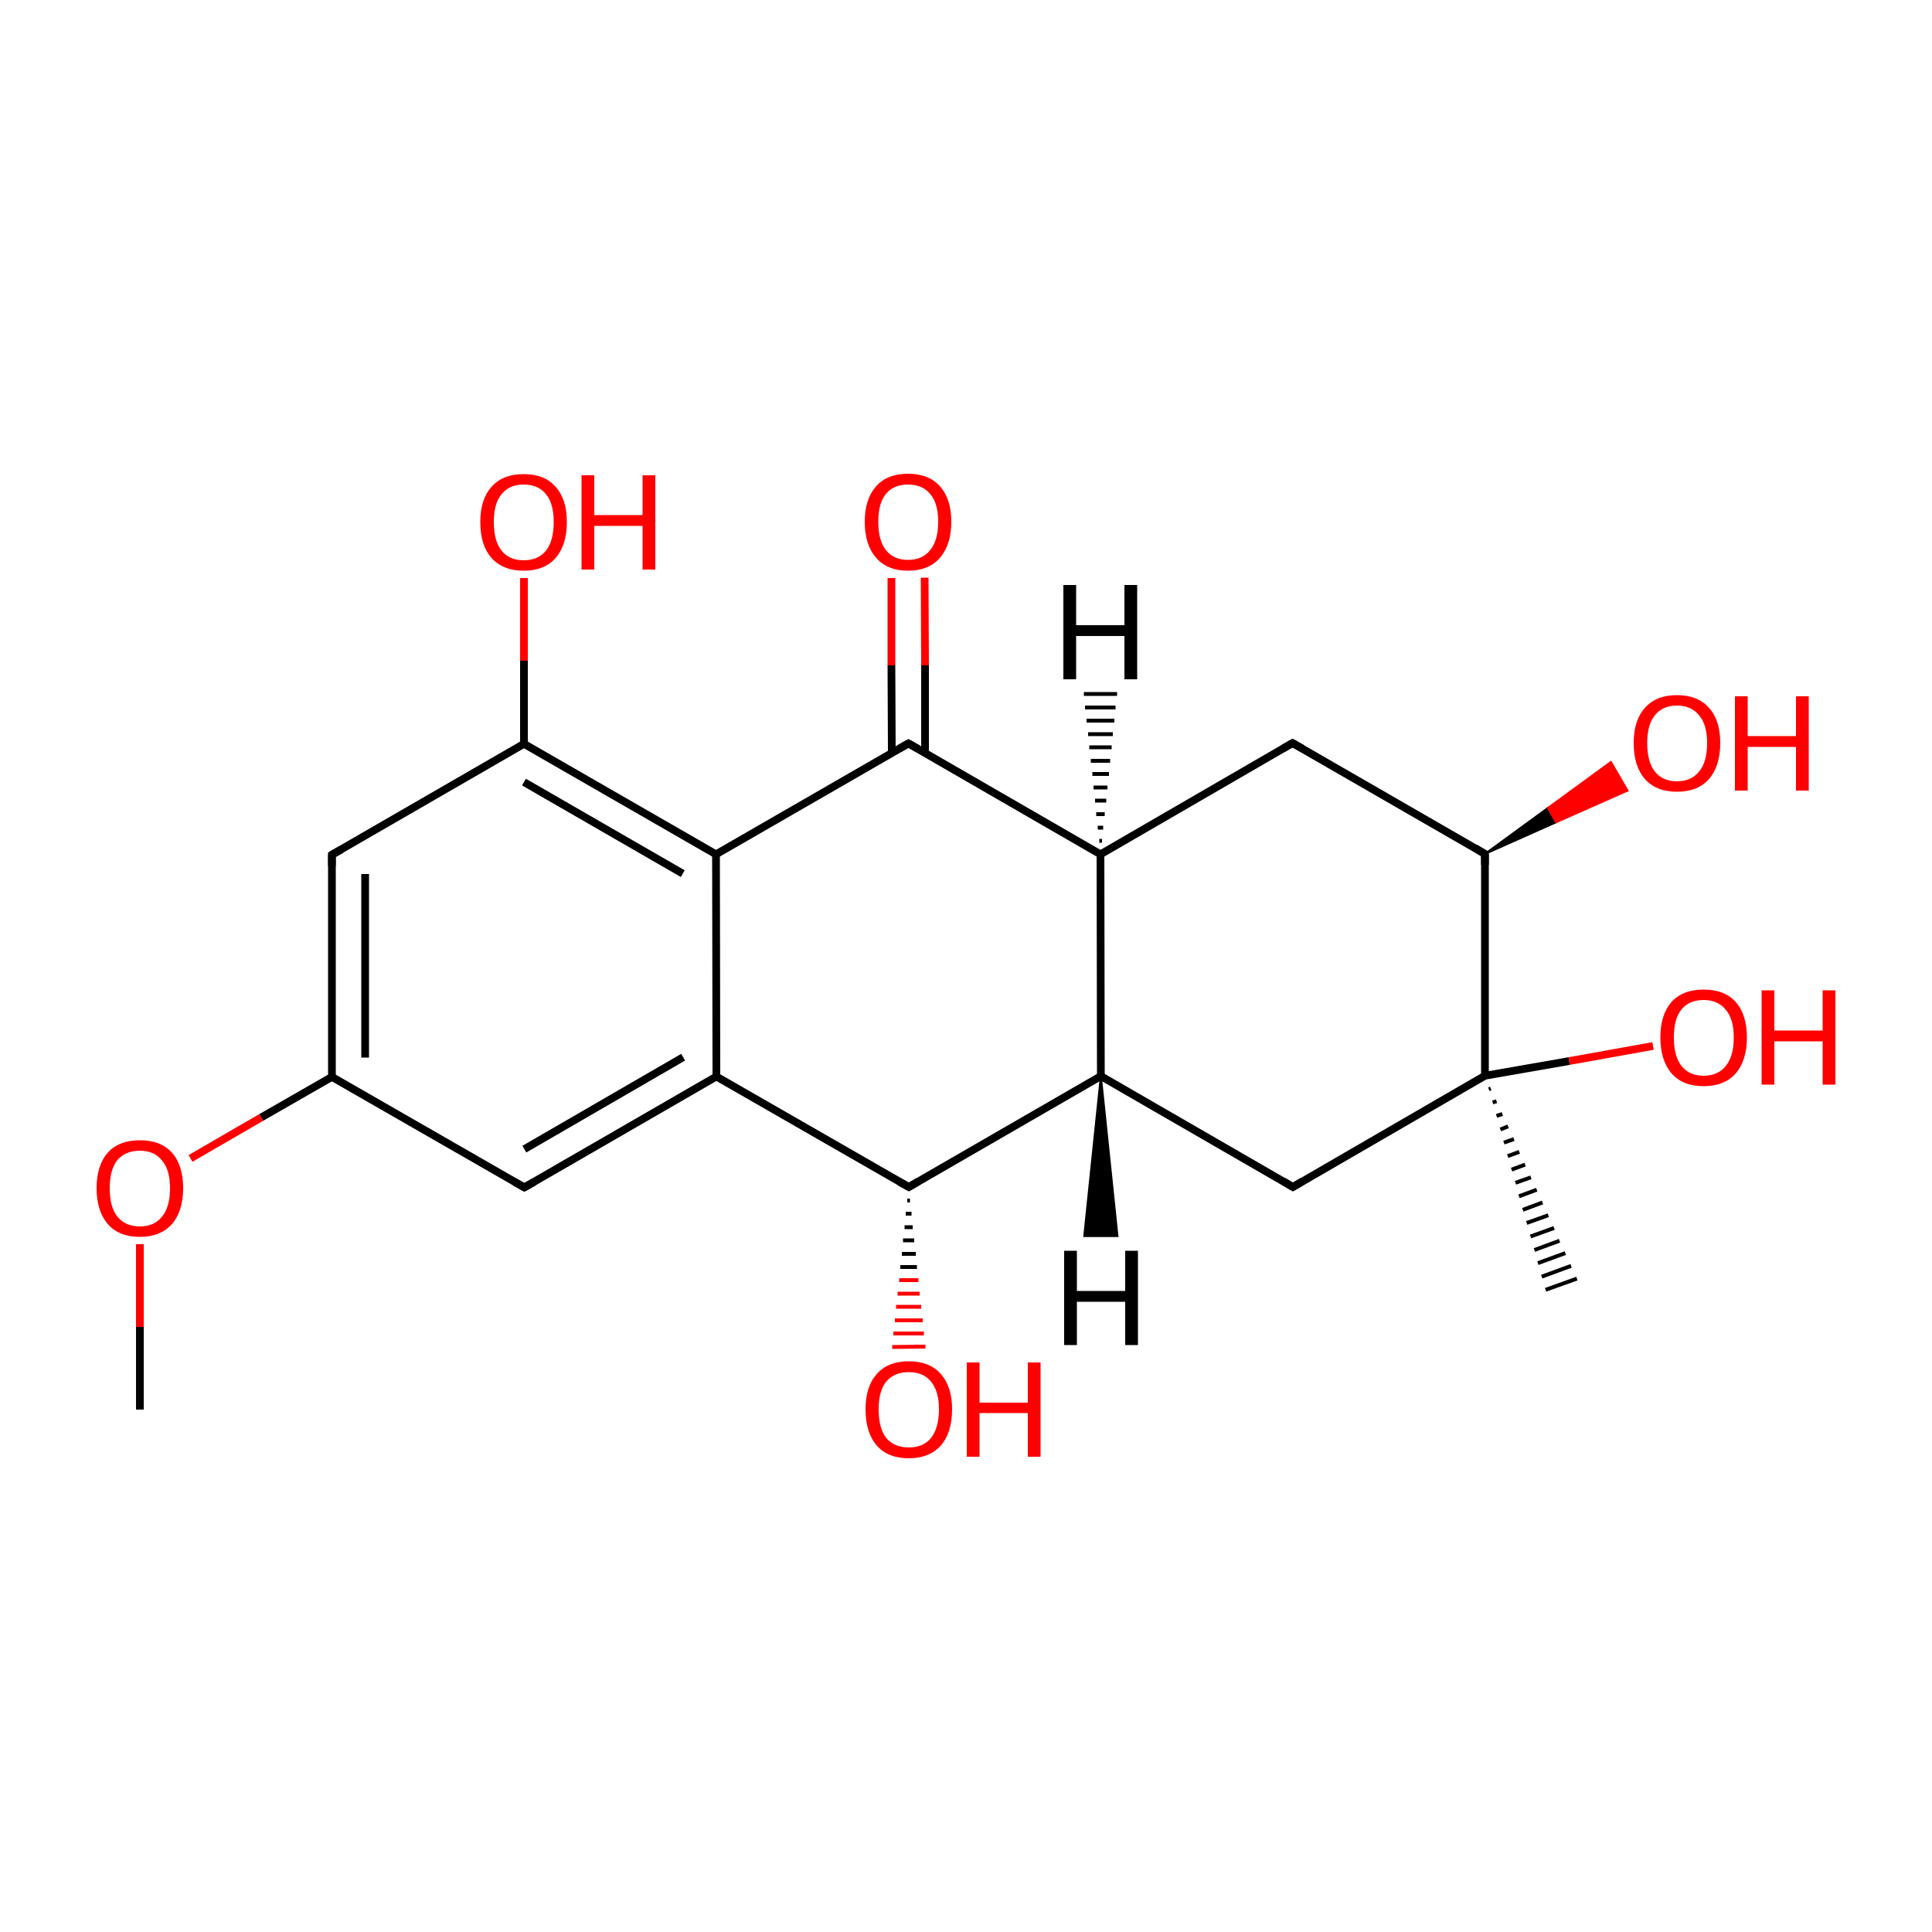 
<svg version='1.1' baseProfile='full'
              xmlns='http://www.w3.org/2000/svg'
                      xmlns:rdkit='http://www.rdkit.org/xml'
                      xmlns:xlink='http://www.w3.org/1999/xlink'
                  xml:space='preserve'
width='500px' height='500px' viewBox='0 0 500 500'>
<!-- END OF HEADER -->
<rect style='opacity:1.0;fill:#FFFFFF;stroke:none' width='500.0' height='500.0' x='0.0' y='0.0'> </rect>
<path class='bond-0 atom-1 atom-0' d='M 385.8,281.7 L 385.3,281.9' style='fill:none;fill-rule:evenodd;stroke:#000000;stroke-width:1.0px;stroke-linecap:butt;stroke-linejoin:miter;stroke-opacity:1' />
<path class='bond-0 atom-1 atom-0' d='M 387.3,285.0 L 386.3,285.3' style='fill:none;fill-rule:evenodd;stroke:#000000;stroke-width:1.0px;stroke-linecap:butt;stroke-linejoin:miter;stroke-opacity:1' />
<path class='bond-0 atom-1 atom-0' d='M 388.8,288.3 L 387.3,288.8' style='fill:none;fill-rule:evenodd;stroke:#000000;stroke-width:1.0px;stroke-linecap:butt;stroke-linejoin:miter;stroke-opacity:1' />
<path class='bond-0 atom-1 atom-0' d='M 390.3,291.5 L 388.3,292.3' style='fill:none;fill-rule:evenodd;stroke:#000000;stroke-width:1.0px;stroke-linecap:butt;stroke-linejoin:miter;stroke-opacity:1' />
<path class='bond-0 atom-1 atom-0' d='M 391.8,294.8 L 389.2,295.7' style='fill:none;fill-rule:evenodd;stroke:#000000;stroke-width:1.0px;stroke-linecap:butt;stroke-linejoin:miter;stroke-opacity:1' />
<path class='bond-0 atom-1 atom-0' d='M 393.2,298.1 L 390.2,299.2' style='fill:none;fill-rule:evenodd;stroke:#000000;stroke-width:1.0px;stroke-linecap:butt;stroke-linejoin:miter;stroke-opacity:1' />
<path class='bond-0 atom-1 atom-0' d='M 394.7,301.4 L 391.2,302.7' style='fill:none;fill-rule:evenodd;stroke:#000000;stroke-width:1.0px;stroke-linecap:butt;stroke-linejoin:miter;stroke-opacity:1' />
<path class='bond-0 atom-1 atom-0' d='M 396.2,304.7 L 392.2,306.1' style='fill:none;fill-rule:evenodd;stroke:#000000;stroke-width:1.0px;stroke-linecap:butt;stroke-linejoin:miter;stroke-opacity:1' />
<path class='bond-0 atom-1 atom-0' d='M 397.7,307.9 L 393.1,309.6' style='fill:none;fill-rule:evenodd;stroke:#000000;stroke-width:1.0px;stroke-linecap:butt;stroke-linejoin:miter;stroke-opacity:1' />
<path class='bond-0 atom-1 atom-0' d='M 399.2,311.2 L 394.1,313.1' style='fill:none;fill-rule:evenodd;stroke:#000000;stroke-width:1.0px;stroke-linecap:butt;stroke-linejoin:miter;stroke-opacity:1' />
<path class='bond-0 atom-1 atom-0' d='M 400.7,314.5 L 395.1,316.5' style='fill:none;fill-rule:evenodd;stroke:#000000;stroke-width:1.0px;stroke-linecap:butt;stroke-linejoin:miter;stroke-opacity:1' />
<path class='bond-0 atom-1 atom-0' d='M 402.2,317.8 L 396.1,320.0' style='fill:none;fill-rule:evenodd;stroke:#000000;stroke-width:1.0px;stroke-linecap:butt;stroke-linejoin:miter;stroke-opacity:1' />
<path class='bond-0 atom-1 atom-0' d='M 403.6,321.1 L 397.1,323.5' style='fill:none;fill-rule:evenodd;stroke:#000000;stroke-width:1.0px;stroke-linecap:butt;stroke-linejoin:miter;stroke-opacity:1' />
<path class='bond-0 atom-1 atom-0' d='M 405.1,324.3 L 398.0,326.9' style='fill:none;fill-rule:evenodd;stroke:#000000;stroke-width:1.0px;stroke-linecap:butt;stroke-linejoin:miter;stroke-opacity:1' />
<path class='bond-0 atom-1 atom-0' d='M 406.6,327.6 L 399.0,330.4' style='fill:none;fill-rule:evenodd;stroke:#000000;stroke-width:1.0px;stroke-linecap:butt;stroke-linejoin:miter;stroke-opacity:1' />
<path class='bond-0 atom-1 atom-0' d='M 408.1,330.9 L 400.0,333.8' style='fill:none;fill-rule:evenodd;stroke:#000000;stroke-width:1.0px;stroke-linecap:butt;stroke-linejoin:miter;stroke-opacity:1' />
<path class='bond-1 atom-1 atom-2' d='M 384.3,278.4 L 334.6,307.2' style='fill:none;fill-rule:evenodd;stroke:#000000;stroke-width:2.0px;stroke-linecap:butt;stroke-linejoin:miter;stroke-opacity:1' />
<path class='bond-2 atom-2 atom-3' d='M 334.6,307.2 L 284.9,278.5' style='fill:none;fill-rule:evenodd;stroke:#000000;stroke-width:2.0px;stroke-linecap:butt;stroke-linejoin:miter;stroke-opacity:1' />
<path class='bond-3 atom-3 atom-4' d='M 284.9,278.5 L 284.8,221.1' style='fill:none;fill-rule:evenodd;stroke:#000000;stroke-width:2.0px;stroke-linecap:butt;stroke-linejoin:miter;stroke-opacity:1' />
<path class='bond-4 atom-4 atom-5' d='M 284.8,221.1 L 334.5,192.3' style='fill:none;fill-rule:evenodd;stroke:#000000;stroke-width:2.0px;stroke-linecap:butt;stroke-linejoin:miter;stroke-opacity:1' />
<path class='bond-5 atom-5 atom-6' d='M 334.5,192.3 L 384.3,221.0' style='fill:none;fill-rule:evenodd;stroke:#000000;stroke-width:2.0px;stroke-linecap:butt;stroke-linejoin:miter;stroke-opacity:1' />
<path class='bond-6 atom-6 atom-7' d='M 384.3,221.0 L 400.6,209.1 L 402.7,212.8 Z' style='fill:#000000;fill-rule:evenodd;fill-opacity:1;stroke:#000000;stroke-width:0.5px;stroke-linecap:butt;stroke-linejoin:miter;stroke-opacity:1;' />
<path class='bond-6 atom-6 atom-7' d='M 400.6,209.1 L 421.2,204.6 L 416.9,197.2 Z' style='fill:#FF0000;fill-rule:evenodd;fill-opacity:1;stroke:#FF0000;stroke-width:0.5px;stroke-linecap:butt;stroke-linejoin:miter;stroke-opacity:1;' />
<path class='bond-6 atom-6 atom-7' d='M 400.6,209.1 L 402.7,212.8 L 421.2,204.6 Z' style='fill:#FF0000;fill-rule:evenodd;fill-opacity:1;stroke:#FF0000;stroke-width:0.5px;stroke-linecap:butt;stroke-linejoin:miter;stroke-opacity:1;' />
<path class='bond-7 atom-4 atom-8' d='M 284.8,221.1 L 235.1,192.4' style='fill:none;fill-rule:evenodd;stroke:#000000;stroke-width:2.0px;stroke-linecap:butt;stroke-linejoin:miter;stroke-opacity:1' />
<path class='bond-8 atom-8 atom-9' d='M 239.4,194.9 L 239.4,172.2' style='fill:none;fill-rule:evenodd;stroke:#000000;stroke-width:2.0px;stroke-linecap:butt;stroke-linejoin:miter;stroke-opacity:1' />
<path class='bond-8 atom-8 atom-9' d='M 239.4,172.2 L 239.3,149.5' style='fill:none;fill-rule:evenodd;stroke:#FF0000;stroke-width:2.0px;stroke-linecap:butt;stroke-linejoin:miter;stroke-opacity:1' />
<path class='bond-8 atom-8 atom-9' d='M 230.8,194.9 L 230.7,172.2' style='fill:none;fill-rule:evenodd;stroke:#000000;stroke-width:2.0px;stroke-linecap:butt;stroke-linejoin:miter;stroke-opacity:1' />
<path class='bond-8 atom-8 atom-9' d='M 230.7,172.2 L 230.7,149.6' style='fill:none;fill-rule:evenodd;stroke:#FF0000;stroke-width:2.0px;stroke-linecap:butt;stroke-linejoin:miter;stroke-opacity:1' />
<path class='bond-9 atom-8 atom-10' d='M 235.1,192.4 L 185.3,221.1' style='fill:none;fill-rule:evenodd;stroke:#000000;stroke-width:2.0px;stroke-linecap:butt;stroke-linejoin:miter;stroke-opacity:1' />
<path class='bond-10 atom-10 atom-11' d='M 185.3,221.1 L 135.6,192.5' style='fill:none;fill-rule:evenodd;stroke:#000000;stroke-width:2.0px;stroke-linecap:butt;stroke-linejoin:miter;stroke-opacity:1' />
<path class='bond-10 atom-10 atom-11' d='M 176.7,226.1 L 135.6,202.4' style='fill:none;fill-rule:evenodd;stroke:#000000;stroke-width:2.0px;stroke-linecap:butt;stroke-linejoin:miter;stroke-opacity:1' />
<path class='bond-11 atom-11 atom-12' d='M 135.6,192.5 L 85.9,221.2' style='fill:none;fill-rule:evenodd;stroke:#000000;stroke-width:2.0px;stroke-linecap:butt;stroke-linejoin:miter;stroke-opacity:1' />
<path class='bond-12 atom-12 atom-13' d='M 85.9,221.2 L 85.9,278.7' style='fill:none;fill-rule:evenodd;stroke:#000000;stroke-width:2.0px;stroke-linecap:butt;stroke-linejoin:miter;stroke-opacity:1' />
<path class='bond-12 atom-12 atom-13' d='M 94.5,226.2 L 94.5,273.7' style='fill:none;fill-rule:evenodd;stroke:#000000;stroke-width:2.0px;stroke-linecap:butt;stroke-linejoin:miter;stroke-opacity:1' />
<path class='bond-13 atom-13 atom-14' d='M 85.9,278.7 L 135.7,307.3' style='fill:none;fill-rule:evenodd;stroke:#000000;stroke-width:2.0px;stroke-linecap:butt;stroke-linejoin:miter;stroke-opacity:1' />
<path class='bond-14 atom-14 atom-15' d='M 135.7,307.3 L 185.4,278.6' style='fill:none;fill-rule:evenodd;stroke:#000000;stroke-width:2.0px;stroke-linecap:butt;stroke-linejoin:miter;stroke-opacity:1' />
<path class='bond-14 atom-14 atom-15' d='M 135.7,297.4 L 176.8,273.6' style='fill:none;fill-rule:evenodd;stroke:#000000;stroke-width:2.0px;stroke-linecap:butt;stroke-linejoin:miter;stroke-opacity:1' />
<path class='bond-15 atom-15 atom-16' d='M 185.4,278.6 L 235.2,307.2' style='fill:none;fill-rule:evenodd;stroke:#000000;stroke-width:2.0px;stroke-linecap:butt;stroke-linejoin:miter;stroke-opacity:1' />
<path class='bond-16 atom-16 atom-17' d='M 235.5,310.7 L 234.8,310.7' style='fill:none;fill-rule:evenodd;stroke:#000000;stroke-width:1.0px;stroke-linecap:butt;stroke-linejoin:miter;stroke-opacity:1' />
<path class='bond-16 atom-16 atom-17' d='M 235.9,314.1 L 234.4,314.1' style='fill:none;fill-rule:evenodd;stroke:#000000;stroke-width:1.0px;stroke-linecap:butt;stroke-linejoin:miter;stroke-opacity:1' />
<path class='bond-16 atom-16 atom-17' d='M 236.2,317.6 L 234.1,317.6' style='fill:none;fill-rule:evenodd;stroke:#000000;stroke-width:1.0px;stroke-linecap:butt;stroke-linejoin:miter;stroke-opacity:1' />
<path class='bond-16 atom-16 atom-17' d='M 236.6,321.0 L 233.7,321.0' style='fill:none;fill-rule:evenodd;stroke:#000000;stroke-width:1.0px;stroke-linecap:butt;stroke-linejoin:miter;stroke-opacity:1' />
<path class='bond-16 atom-16 atom-17' d='M 237.0,324.5 L 233.4,324.5' style='fill:none;fill-rule:evenodd;stroke:#000000;stroke-width:1.0px;stroke-linecap:butt;stroke-linejoin:miter;stroke-opacity:1' />
<path class='bond-16 atom-16 atom-17' d='M 237.3,327.9 L 233.0,327.9' style='fill:none;fill-rule:evenodd;stroke:#000000;stroke-width:1.0px;stroke-linecap:butt;stroke-linejoin:miter;stroke-opacity:1' />
<path class='bond-16 atom-16 atom-17' d='M 237.7,331.3 L 232.7,331.3' style='fill:none;fill-rule:evenodd;stroke:#FF0000;stroke-width:1.0px;stroke-linecap:butt;stroke-linejoin:miter;stroke-opacity:1' />
<path class='bond-16 atom-16 atom-17' d='M 238.0,334.8 L 232.3,334.8' style='fill:none;fill-rule:evenodd;stroke:#FF0000;stroke-width:1.0px;stroke-linecap:butt;stroke-linejoin:miter;stroke-opacity:1' />
<path class='bond-16 atom-16 atom-17' d='M 238.4,338.2 L 231.9,338.2' style='fill:none;fill-rule:evenodd;stroke:#FF0000;stroke-width:1.0px;stroke-linecap:butt;stroke-linejoin:miter;stroke-opacity:1' />
<path class='bond-16 atom-16 atom-17' d='M 238.8,341.7 L 231.6,341.7' style='fill:none;fill-rule:evenodd;stroke:#FF0000;stroke-width:1.0px;stroke-linecap:butt;stroke-linejoin:miter;stroke-opacity:1' />
<path class='bond-16 atom-16 atom-17' d='M 239.1,345.1 L 231.2,345.1' style='fill:none;fill-rule:evenodd;stroke:#FF0000;stroke-width:1.0px;stroke-linecap:butt;stroke-linejoin:miter;stroke-opacity:1' />
<path class='bond-16 atom-16 atom-17' d='M 239.5,348.5 L 230.9,348.6' style='fill:none;fill-rule:evenodd;stroke:#FF0000;stroke-width:1.0px;stroke-linecap:butt;stroke-linejoin:miter;stroke-opacity:1' />
<path class='bond-17 atom-13 atom-18' d='M 85.9,278.7 L 67.6,289.2' style='fill:none;fill-rule:evenodd;stroke:#000000;stroke-width:2.0px;stroke-linecap:butt;stroke-linejoin:miter;stroke-opacity:1' />
<path class='bond-17 atom-13 atom-18' d='M 67.6,289.2 L 49.3,299.8' style='fill:none;fill-rule:evenodd;stroke:#FF0000;stroke-width:2.0px;stroke-linecap:butt;stroke-linejoin:miter;stroke-opacity:1' />
<path class='bond-18 atom-18 atom-19' d='M 36.2,322.0 L 36.2,343.4' style='fill:none;fill-rule:evenodd;stroke:#FF0000;stroke-width:2.0px;stroke-linecap:butt;stroke-linejoin:miter;stroke-opacity:1' />
<path class='bond-18 atom-18 atom-19' d='M 36.2,343.4 L 36.2,364.8' style='fill:none;fill-rule:evenodd;stroke:#000000;stroke-width:2.0px;stroke-linecap:butt;stroke-linejoin:miter;stroke-opacity:1' />
<path class='bond-19 atom-11 atom-20' d='M 135.6,192.5 L 135.6,171.0' style='fill:none;fill-rule:evenodd;stroke:#000000;stroke-width:2.0px;stroke-linecap:butt;stroke-linejoin:miter;stroke-opacity:1' />
<path class='bond-19 atom-11 atom-20' d='M 135.6,171.0 L 135.6,149.6' style='fill:none;fill-rule:evenodd;stroke:#FF0000;stroke-width:2.0px;stroke-linecap:butt;stroke-linejoin:miter;stroke-opacity:1' />
<path class='bond-20 atom-1 atom-21' d='M 384.3,278.4 L 406.1,274.6' style='fill:none;fill-rule:evenodd;stroke:#000000;stroke-width:2.0px;stroke-linecap:butt;stroke-linejoin:miter;stroke-opacity:1' />
<path class='bond-20 atom-1 atom-21' d='M 406.1,274.6 L 427.8,270.7' style='fill:none;fill-rule:evenodd;stroke:#FF0000;stroke-width:2.0px;stroke-linecap:butt;stroke-linejoin:miter;stroke-opacity:1' />
<path class='bond-21 atom-6 atom-1' d='M 384.3,221.0 L 384.3,278.4' style='fill:none;fill-rule:evenodd;stroke:#000000;stroke-width:2.0px;stroke-linecap:butt;stroke-linejoin:miter;stroke-opacity:1' />
<path class='bond-22 atom-16 atom-3' d='M 235.2,307.2 L 284.9,278.5' style='fill:none;fill-rule:evenodd;stroke:#000000;stroke-width:2.0px;stroke-linecap:butt;stroke-linejoin:miter;stroke-opacity:1' />
<path class='bond-23 atom-15 atom-10' d='M 185.4,278.6 L 185.3,221.1' style='fill:none;fill-rule:evenodd;stroke:#000000;stroke-width:2.0px;stroke-linecap:butt;stroke-linejoin:miter;stroke-opacity:1' />
<path class='bond-24 atom-3 atom-22' d='M 284.9,278.5 L 289.2,319.9 L 280.6,319.9 Z' style='fill:#000000;fill-rule:evenodd;fill-opacity:1;stroke:#000000;stroke-width:0.5px;stroke-linecap:butt;stroke-linejoin:miter;stroke-opacity:1;' />
<path class='bond-25 atom-4 atom-23' d='M 284.5,217.6 L 285.2,217.6' style='fill:none;fill-rule:evenodd;stroke:#000000;stroke-width:1.0px;stroke-linecap:butt;stroke-linejoin:miter;stroke-opacity:1' />
<path class='bond-25 atom-4 atom-23' d='M 284.1,214.2 L 285.5,214.2' style='fill:none;fill-rule:evenodd;stroke:#000000;stroke-width:1.0px;stroke-linecap:butt;stroke-linejoin:miter;stroke-opacity:1' />
<path class='bond-25 atom-4 atom-23' d='M 283.7,210.7 L 285.9,210.7' style='fill:none;fill-rule:evenodd;stroke:#000000;stroke-width:1.0px;stroke-linecap:butt;stroke-linejoin:miter;stroke-opacity:1' />
<path class='bond-25 atom-4 atom-23' d='M 283.4,207.2 L 286.3,207.2' style='fill:none;fill-rule:evenodd;stroke:#000000;stroke-width:1.0px;stroke-linecap:butt;stroke-linejoin:miter;stroke-opacity:1' />
<path class='bond-25 atom-4 atom-23' d='M 283.0,203.8 L 286.6,203.8' style='fill:none;fill-rule:evenodd;stroke:#000000;stroke-width:1.0px;stroke-linecap:butt;stroke-linejoin:miter;stroke-opacity:1' />
<path class='bond-25 atom-4 atom-23' d='M 282.7,200.3 L 287.0,200.3' style='fill:none;fill-rule:evenodd;stroke:#000000;stroke-width:1.0px;stroke-linecap:butt;stroke-linejoin:miter;stroke-opacity:1' />
<path class='bond-25 atom-4 atom-23' d='M 282.3,196.9 L 287.3,196.9' style='fill:none;fill-rule:evenodd;stroke:#000000;stroke-width:1.0px;stroke-linecap:butt;stroke-linejoin:miter;stroke-opacity:1' />
<path class='bond-25 atom-4 atom-23' d='M 281.9,193.4 L 287.7,193.4' style='fill:none;fill-rule:evenodd;stroke:#000000;stroke-width:1.0px;stroke-linecap:butt;stroke-linejoin:miter;stroke-opacity:1' />
<path class='bond-25 atom-4 atom-23' d='M 281.6,190.0 L 288.0,190.0' style='fill:none;fill-rule:evenodd;stroke:#000000;stroke-width:1.0px;stroke-linecap:butt;stroke-linejoin:miter;stroke-opacity:1' />
<path class='bond-25 atom-4 atom-23' d='M 281.2,186.5 L 288.4,186.5' style='fill:none;fill-rule:evenodd;stroke:#000000;stroke-width:1.0px;stroke-linecap:butt;stroke-linejoin:miter;stroke-opacity:1' />
<path class='bond-25 atom-4 atom-23' d='M 280.8,183.1 L 288.7,183.1' style='fill:none;fill-rule:evenodd;stroke:#000000;stroke-width:1.0px;stroke-linecap:butt;stroke-linejoin:miter;stroke-opacity:1' />
<path class='bond-25 atom-4 atom-23' d='M 280.5,179.6 L 289.1,179.6' style='fill:none;fill-rule:evenodd;stroke:#000000;stroke-width:1.0px;stroke-linecap:butt;stroke-linejoin:miter;stroke-opacity:1' />
<path d='M 337.1,305.7 L 334.6,307.2 L 332.1,305.7' style='fill:none;stroke:#000000;stroke-width:2.0px;stroke-linecap:butt;stroke-linejoin:miter;stroke-opacity:1;' />
<path d='M 332.1,193.7 L 334.5,192.3 L 337.0,193.7' style='fill:none;stroke:#000000;stroke-width:2.0px;stroke-linecap:butt;stroke-linejoin:miter;stroke-opacity:1;' />
<path d='M 381.8,219.5 L 384.3,221.0 L 384.3,223.8' style='fill:none;stroke:#000000;stroke-width:2.0px;stroke-linecap:butt;stroke-linejoin:miter;stroke-opacity:1;' />
<path d='M 237.6,193.8 L 235.1,192.4 L 232.6,193.8' style='fill:none;stroke:#000000;stroke-width:2.0px;stroke-linecap:butt;stroke-linejoin:miter;stroke-opacity:1;' />
<path d='M 88.4,219.8 L 85.9,221.2 L 85.9,224.1' style='fill:none;stroke:#000000;stroke-width:2.0px;stroke-linecap:butt;stroke-linejoin:miter;stroke-opacity:1;' />
<path d='M 133.2,305.9 L 135.7,307.3 L 138.2,305.9' style='fill:none;stroke:#000000;stroke-width:2.0px;stroke-linecap:butt;stroke-linejoin:miter;stroke-opacity:1;' />
<path d='M 232.7,305.8 L 235.2,307.2 L 237.6,305.8' style='fill:none;stroke:#000000;stroke-width:2.0px;stroke-linecap:butt;stroke-linejoin:miter;stroke-opacity:1;' />
<path class='atom-7' d='M 422.8 192.3
Q 422.8 186.4, 425.7 183.2
Q 428.6 179.9, 434.0 179.9
Q 439.4 179.9, 442.3 183.2
Q 445.2 186.4, 445.2 192.3
Q 445.2 198.2, 442.3 201.6
Q 439.4 204.9, 434.0 204.9
Q 428.6 204.9, 425.7 201.6
Q 422.8 198.3, 422.8 192.3
M 434.0 202.2
Q 437.7 202.2, 439.7 199.7
Q 441.8 197.2, 441.8 192.3
Q 441.8 187.5, 439.7 185.1
Q 437.7 182.6, 434.0 182.6
Q 430.3 182.6, 428.3 185.1
Q 426.3 187.5, 426.3 192.3
Q 426.3 197.2, 428.3 199.7
Q 430.3 202.2, 434.0 202.2
' fill='#FF0000'/>
<path class='atom-7' d='M 449.0 180.2
L 452.3 180.2
L 452.3 190.5
L 464.8 190.5
L 464.8 180.2
L 468.1 180.2
L 468.1 204.6
L 464.8 204.6
L 464.8 193.3
L 452.3 193.3
L 452.3 204.6
L 449.0 204.6
L 449.0 180.2
' fill='#FF0000'/>
<path class='atom-9' d='M 223.8 135.0
Q 223.8 129.2, 226.7 125.9
Q 229.6 122.6, 235.0 122.6
Q 240.4 122.6, 243.3 125.9
Q 246.2 129.2, 246.2 135.0
Q 246.2 140.9, 243.3 144.3
Q 240.4 147.7, 235.0 147.7
Q 229.6 147.7, 226.7 144.3
Q 223.8 141.0, 223.8 135.0
M 235.0 144.9
Q 238.7 144.9, 240.7 142.4
Q 242.8 139.9, 242.8 135.0
Q 242.8 130.2, 240.7 127.8
Q 238.7 125.4, 235.0 125.4
Q 231.3 125.4, 229.3 127.8
Q 227.3 130.2, 227.3 135.0
Q 227.3 139.9, 229.3 142.4
Q 231.3 144.9, 235.0 144.9
' fill='#FF0000'/>
<path class='atom-17' d='M 224.0 364.7
Q 224.0 358.9, 226.9 355.6
Q 229.8 352.3, 235.2 352.3
Q 240.6 352.3, 243.5 355.6
Q 246.4 358.9, 246.4 364.7
Q 246.4 370.7, 243.5 374.1
Q 240.5 377.4, 235.2 377.4
Q 229.8 377.4, 226.9 374.1
Q 224.0 370.7, 224.0 364.7
M 235.2 374.6
Q 238.9 374.6, 240.9 372.2
Q 243.0 369.6, 243.0 364.7
Q 243.0 360.0, 240.9 357.5
Q 238.9 355.1, 235.2 355.1
Q 231.5 355.1, 229.4 357.5
Q 227.4 359.9, 227.4 364.7
Q 227.4 369.7, 229.4 372.2
Q 231.5 374.6, 235.2 374.6
' fill='#FF0000'/>
<path class='atom-17' d='M 250.2 352.6
L 253.5 352.6
L 253.5 363.0
L 266.0 363.0
L 266.0 352.6
L 269.3 352.6
L 269.3 377.0
L 266.0 377.0
L 266.0 365.7
L 253.5 365.7
L 253.5 377.0
L 250.2 377.0
L 250.2 352.6
' fill='#FF0000'/>
<path class='atom-18' d='M 25.0 307.5
Q 25.0 301.6, 27.9 298.3
Q 30.8 295.1, 36.2 295.1
Q 41.6 295.1, 44.5 298.3
Q 47.4 301.6, 47.4 307.5
Q 47.4 313.4, 44.5 316.8
Q 41.5 320.1, 36.2 320.1
Q 30.8 320.1, 27.9 316.8
Q 25.0 313.4, 25.0 307.5
M 36.2 317.4
Q 39.9 317.4, 41.9 314.9
Q 44.0 312.4, 44.0 307.5
Q 44.0 302.7, 41.9 300.3
Q 39.9 297.8, 36.2 297.8
Q 32.5 297.8, 30.4 300.2
Q 28.4 302.7, 28.4 307.5
Q 28.4 312.4, 30.4 314.9
Q 32.5 317.4, 36.2 317.4
' fill='#FF0000'/>
<path class='atom-20' d='M 124.3 135.1
Q 124.3 129.2, 127.2 126.0
Q 130.1 122.7, 135.5 122.7
Q 141.0 122.7, 143.8 126.0
Q 146.7 129.2, 146.7 135.1
Q 146.7 141.0, 143.8 144.4
Q 140.9 147.7, 135.5 147.7
Q 130.2 147.7, 127.2 144.4
Q 124.3 141.1, 124.3 135.1
M 135.5 145.0
Q 139.3 145.0, 141.3 142.5
Q 143.3 140.0, 143.3 135.1
Q 143.3 130.3, 141.3 127.9
Q 139.3 125.4, 135.5 125.4
Q 131.8 125.4, 129.8 127.9
Q 127.8 130.3, 127.8 135.1
Q 127.8 140.0, 129.8 142.5
Q 131.8 145.0, 135.5 145.0
' fill='#FF0000'/>
<path class='atom-20' d='M 150.5 123.0
L 153.8 123.0
L 153.8 133.3
L 166.3 133.3
L 166.3 123.0
L 169.6 123.0
L 169.6 147.4
L 166.3 147.4
L 166.3 136.1
L 153.8 136.1
L 153.8 147.4
L 150.5 147.4
L 150.5 123.0
' fill='#FF0000'/>
<path class='atom-21' d='M 429.7 268.5
Q 429.7 262.6, 432.6 259.3
Q 435.5 256.1, 440.9 256.1
Q 446.3 256.1, 449.2 259.3
Q 452.1 262.6, 452.1 268.5
Q 452.1 274.4, 449.2 277.8
Q 446.3 281.1, 440.9 281.1
Q 435.5 281.1, 432.6 277.8
Q 429.7 274.4, 429.7 268.5
M 440.9 278.4
Q 444.6 278.4, 446.6 275.9
Q 448.7 273.4, 448.7 268.5
Q 448.7 263.7, 446.6 261.3
Q 444.6 258.8, 440.9 258.8
Q 437.2 258.8, 435.2 261.2
Q 433.2 263.6, 433.2 268.5
Q 433.2 273.4, 435.2 275.9
Q 437.2 278.4, 440.9 278.4
' fill='#FF0000'/>
<path class='atom-21' d='M 455.9 256.3
L 459.2 256.3
L 459.2 266.7
L 471.7 266.7
L 471.7 256.3
L 475.0 256.3
L 475.0 280.7
L 471.7 280.7
L 471.7 269.5
L 459.2 269.5
L 459.2 280.7
L 455.9 280.7
L 455.9 256.3
' fill='#FF0000'/>
<path class='atom-22' d='M 275.4 323.7
L 278.7 323.7
L 278.7 334.1
L 291.2 334.1
L 291.2 323.7
L 294.5 323.7
L 294.5 348.1
L 291.2 348.1
L 291.2 336.9
L 278.7 336.9
L 278.7 348.1
L 275.4 348.1
L 275.4 323.7
' fill='#000000'/>
<path class='atom-23' d='M 275.2 151.4
L 278.5 151.4
L 278.5 161.8
L 291.0 161.8
L 291.0 151.4
L 294.3 151.4
L 294.3 175.8
L 291.0 175.8
L 291.0 164.6
L 278.5 164.6
L 278.5 175.8
L 275.2 175.8
L 275.2 151.4
' fill='#000000'/>
</svg>
